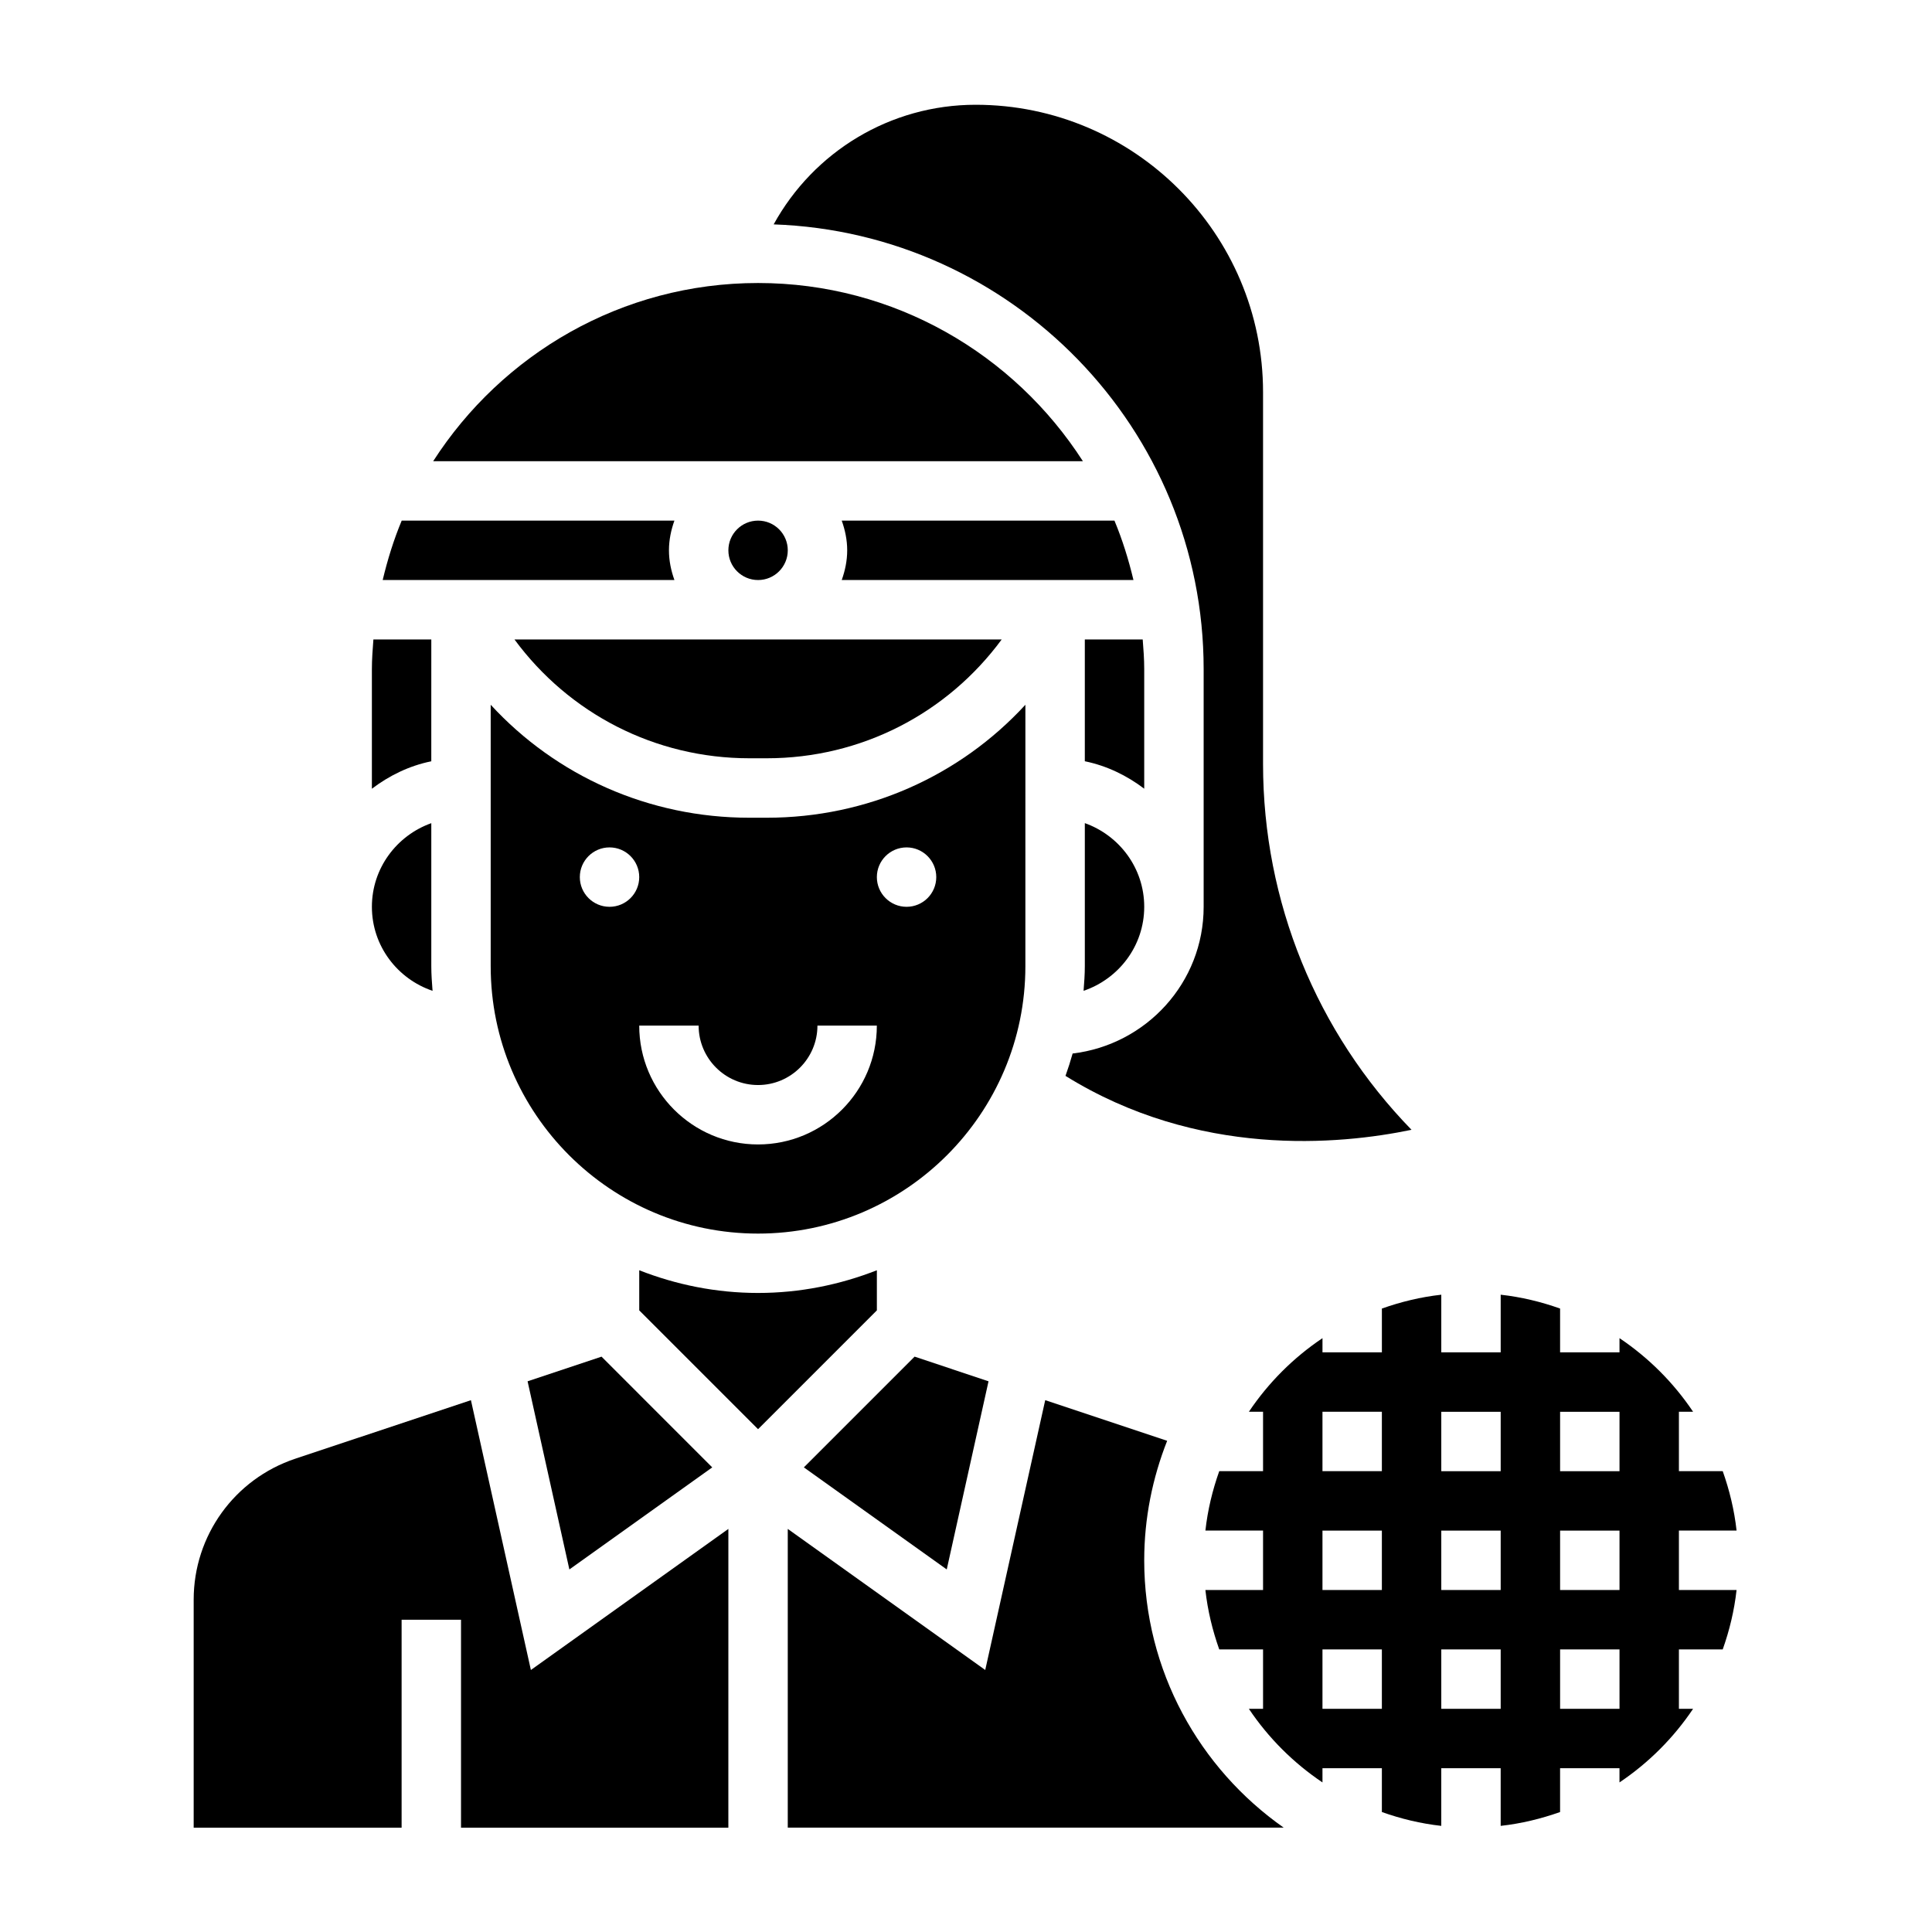 <?xml version="1.0" encoding="UTF-8"?>
<!-- Uploaded to: SVG Repo, www.svgrepo.com, Generator: SVG Repo Mixer Tools -->
<svg fill="#000000" width="800px" height="800px" version="1.1" viewBox="144 144 512 512" xmlns="http://www.w3.org/2000/svg">
 <g>
  <path d="m258.3 313.46h-15.344c-0.195 2.606-0.402 5.211-0.402 7.871v31.691c4.598-3.481 9.895-6.086 15.742-7.273z"/>
  <path d="m321.28 289.84c0-2.769 0.566-5.398 1.449-7.871h-72.273c-2.109 5.047-3.746 10.328-5.039 15.742h77.312c-0.883-2.469-1.449-5.09-1.449-7.871z"/>
  <path d="m344.89 219c-36.133 0-67.879 18.879-86.098 47.23h172.19c-18.215-28.352-49.961-47.23-86.094-47.23z"/>
  <path d="m268.8 515.06-46.555 15.516c-16.102 5.371-26.918 20.375-26.918 37.348v60.426h55.105v-55.105h15.742v55.105h70.848l0.004-79.172-52.336 37.387z"/>
  <path d="m342.6 344.95h4.598c25.008 0 47.793-11.848 62.262-31.488h-129.12c14.469 19.641 37.25 31.488 62.262 31.488z"/>
  <path d="m431.49 400.05c0 2.203-0.164 4.359-0.332 6.527 9.312-3.168 16.074-11.898 16.074-22.273 0-10.25-6.606-18.91-15.742-22.168z"/>
  <path d="m376.38 480.63c-9.777 3.832-20.371 6.016-31.488 6.016-11.117 0-21.711-2.18-31.488-6.016v10.629l31.488 31.488 31.488-31.488z"/>
  <path d="m352.77 289.84c0 4.348-3.523 7.875-7.871 7.875-4.348 0-7.871-3.527-7.871-7.875s3.523-7.871 7.871-7.871c4.348 0 7.871 3.523 7.871 7.871"/>
  <path d="m447.23 321.33c0-2.66-0.195-5.266-0.402-7.871h-15.34v32.281c5.848 1.195 11.148 3.793 15.742 7.273z"/>
  <path d="m439.34 281.97h-72.273c0.883 2.473 1.449 5.102 1.449 7.871s-0.566 5.398-1.449 7.871h77.312c-1.293-5.414-2.93-10.695-5.039-15.742z"/>
  <path d="m258.63 406.58c-0.164-2.156-0.332-4.32-0.332-6.523v-37.91c-9.141 3.258-15.742 11.918-15.742 22.168 0 10.371 6.762 19.102 16.074 22.266z"/>
  <path d="m447.23 557.49c0-11.188 2.203-21.844 6.078-31.66l-32.316-10.77-15.895 71.504-52.332-37.387v79.16h131.42c-22.309-15.672-36.957-41.562-36.957-70.848z"/>
  <path d="m415.74 330.77c-17.367 18.879-41.949 29.938-68.551 29.938h-4.598c-26.598 0-51.184-11.059-68.551-29.938v69.297c0 39.07 31.781 70.848 70.848 70.848 39.07 0 70.848-31.781 70.848-70.848zm-110.21 53.543c-4.344 0-7.871-3.527-7.871-7.871s3.527-7.871 7.871-7.871 7.871 3.527 7.871 7.871c0 4.352-3.527 7.871-7.871 7.871zm39.359 62.977c-17.367 0-31.488-14.121-31.488-31.488h15.742c0 8.684 7.062 15.742 15.742 15.742 8.684 0 15.742-7.062 15.742-15.742h15.742c0.008 17.367-14.113 31.488-31.48 31.488zm39.359-62.977c-4.344 0-7.871-3.527-7.871-7.871s3.527-7.871 7.871-7.871 7.871 3.527 7.871 7.871c0 4.352-3.523 7.871-7.871 7.871z"/>
  <path d="m588.93 549.62h15.281c-0.605-5.473-1.891-10.723-3.668-15.742h-11.613v-15.742h3.762c-5.172-7.707-11.809-14.344-19.508-19.508v3.762h-15.742v-11.609c-5.023-1.785-10.273-3.062-15.742-3.668v15.281h-15.742v-15.281c-5.473 0.605-10.723 1.891-15.742 3.668v11.609h-15.742v-3.762c-7.707 5.172-14.344 11.809-19.508 19.508l3.758-0.004v15.742h-11.609c-1.785 5.023-3.062 10.273-3.668 15.742l15.277 0.004v15.742h-15.281c0.605 5.473 1.891 10.723 3.668 15.742l11.613 0.004v15.742h-3.762c5.172 7.707 11.809 14.344 19.508 19.508v-3.762h15.742v11.609c5.023 1.785 10.273 3.062 15.742 3.668v-15.281h15.742v15.281c5.473-0.605 10.723-1.891 15.742-3.668v-11.609h15.742v3.762c7.707-5.172 14.344-11.809 19.508-19.508l-3.758 0.004v-15.742h11.609c1.785-5.023 3.062-10.273 3.668-15.742l-15.277-0.004zm-78.719 47.234h-15.742v-15.742h15.742zm0-31.488h-15.742v-15.742h15.742zm0-31.488h-15.742v-15.742h15.742zm31.488 62.977h-15.742v-15.742h15.742zm0-31.488h-15.742v-15.742h15.742zm0-31.488h-15.742v-15.742h15.742zm31.488 62.977h-15.742v-15.742h15.742zm0-31.488h-15.742v-15.742h15.742zm0-31.488h-15.742v-15.742h15.742z"/>
  <path d="m462.98 321.33v62.977c0 20.113-15.223 36.566-34.723 38.887-0.559 2.008-1.195 3.977-1.891 5.926 35.023 21.75 72.484 18.285 91.703 14.289-25.164-25.848-39.348-60.453-39.348-96.965v-98.512c0-41.996-34.172-76.168-76.168-76.168-22.609 0-42.902 12.406-53.523 31.699 63.188 2.203 113.95 54.152 113.95 117.87z"/>
  <path d="m357.03 532.87 37.867 27.047 11.074-49.859-19.594-6.535z"/>
  <path d="m294.89 559.92 37.863-27.047-29.344-29.348-19.594 6.535z"/>
 </g>
</svg>